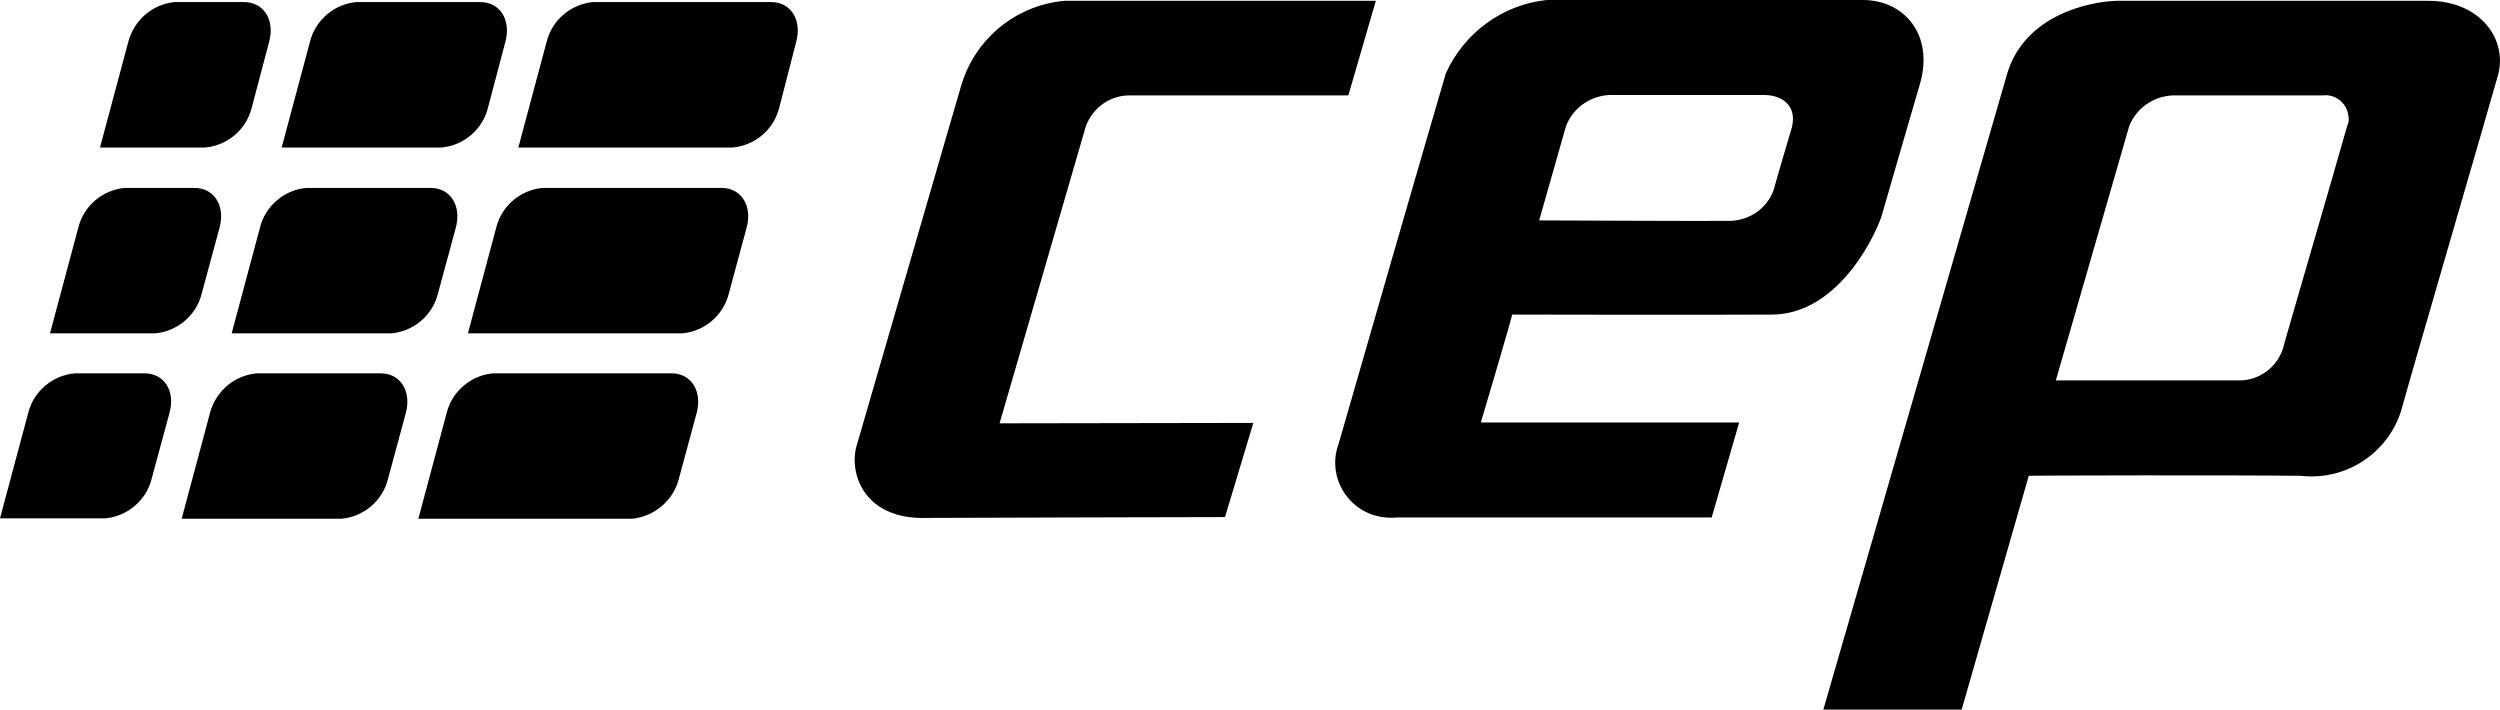 <?xml version="1.0" encoding="UTF-8"?>
<svg xmlns="http://www.w3.org/2000/svg" version="1.1" viewBox="0 0 600 170.3">
  <g>
    <g id="layer">
      <path d="M162.9,115l4.3-15.9c1.4-5.2-1.3-9.5-6-9.5h-42.9c-5.3.5-9.8,4.3-11.1,9.5l-6.8,25.4h51.4c5.3-.6,9.8-4.4,11.1-9.5M50.4,99.1l-6.8,25.4h38.4c5.3-.5,9.8-4.3,11.1-9.5l4.3-15.9c1.4-5.2-1.3-9.5-6-9.5h-29.8c-5.4.5-9.8,4.3-11.2,9.5M17.9,89.6c-5.3.5-9.8,4.3-11.1,9.4L0,124.4h25.3c5.3-.5,9.8-4.3,11.1-9.5l4.3-15.9c1.4-5.2-1.3-9.4-6-9.4h-16.8ZM29.9,45.1c-5.3.5-9.8,4.3-11.1,9.5l-6.8,25.4h25.3c5.3-.5,9.8-4.3,11.1-9.5l4.3-15.9c1.4-5.2-1.3-9.5-6-9.5h-16.8ZM64.6,10c1.4-5.2-1.3-9.5-6-9.5h-16.7c-5.3.5-9.7,4.3-11.1,9.5l-6.8,25.4h25.3c5.3-.5,9.8-4.3,11.1-9.5l4.2-15.9ZM73.5,45.1c-5.3.5-9.8,4.3-11.1,9.5l-6.8,25.4h38.4c5.3-.5,9.8-4.3,11.1-9.5l4.3-15.9c1.4-5.2-1.3-9.5-6-9.5h-29.9ZM121.3,10c1.4-5.2-1.3-9.5-6-9.5h-29.8c-5.3.5-9.8,4.3-11.1,9.5l-6.8,25.4h38.4c5.3-.5,9.8-4.3,11.1-9.5l4.2-15.9ZM130.2,45.1c-5.3.5-9.8,4.3-11.1,9.5l-6.8,25.4h51.5c5.3-.5,9.8-4.3,11.1-9.5l4.3-15.9c1.4-5.2-1.3-9.5-6-9.5h-43ZM191.1,10c1.4-5.2-1.3-9.5-6-9.5h-42.8c-5.3.5-9.8,4.3-11.1,9.5l-6.8,25.4h51.5c5.3-.5,9.8-4.3,11.1-9.5l4.1-15.9ZM323.6,22.9L330.2.2h-74.7c-11.5,1-21.3,8.9-24.7,20,0-.2-22.6,77.9-25.1,86.4-2.1,6.3,1.1,18.3,17,17.7,22.7-.1,71.3-.2,71.3-.2l6.8-22.6c-6.3,0-2.5,0-60.9.1l20.7-71.3c1.6-4.3,5.6-7.3,10.2-7.4-.1,0,52.8,0,52.8,0M430.1,30.4s-3.5,11.8-4.4,15.1c-1.5,4.4-5.6,7.3-10.3,7.5-4.8.1-39.8-.1-46-.1.9-3.2,5.7-20,6.4-22.5,1.6-4.4,5.7-7.3,10.3-7.6h37.7c4.1.2,7.4,2.6,6.3,7.6M460.8,20.1c3.4-11.9-3.9-20-13.5-20.1h-76.1c-10.6,1.1-19.8,7.9-24.2,17.6-2.9,9.8-23.7,81.7-25.7,88.8-2.6,6.8.9,14.4,7.7,17,2,.7,4.1,1,6.2.8h75.6c6-20.8,6.6-22.8,6.6-22.8h-62s7.7-25.9,7.5-25.9c0,0,47.8.1,62.4,0,16.6-.1,25.6-20.7,26.5-24.4,1-3.4,6.3-21.9,9-31M563.3,30.3c-2.6,9.3-15.5,53.4-15.4,53.4-1.5,4.5-5.7,7.6-10.4,7.6h-44.1l17.6-61c1.7-4.3,5.8-7.2,10.4-7.4h36c3.1-.4,5.8,1.8,6.2,4.8.2.9.1,1.8-.3,2.6M582.8.2h-74.9c-6.6.2-22.3,3.5-26.3,17.9-4.1,14.2-44,152.2-44,152.2h33.2l16.1-56.1c.2-.1,51-.2,65.4,0,10.7,1.2,20.8-5.4,24-15.7,2.3-8.5,20.7-71.4,23.2-80.4,2.4-8.5-4.1-17.9-16.7-17.9"></path>
    </g>
  </g>
</svg>
